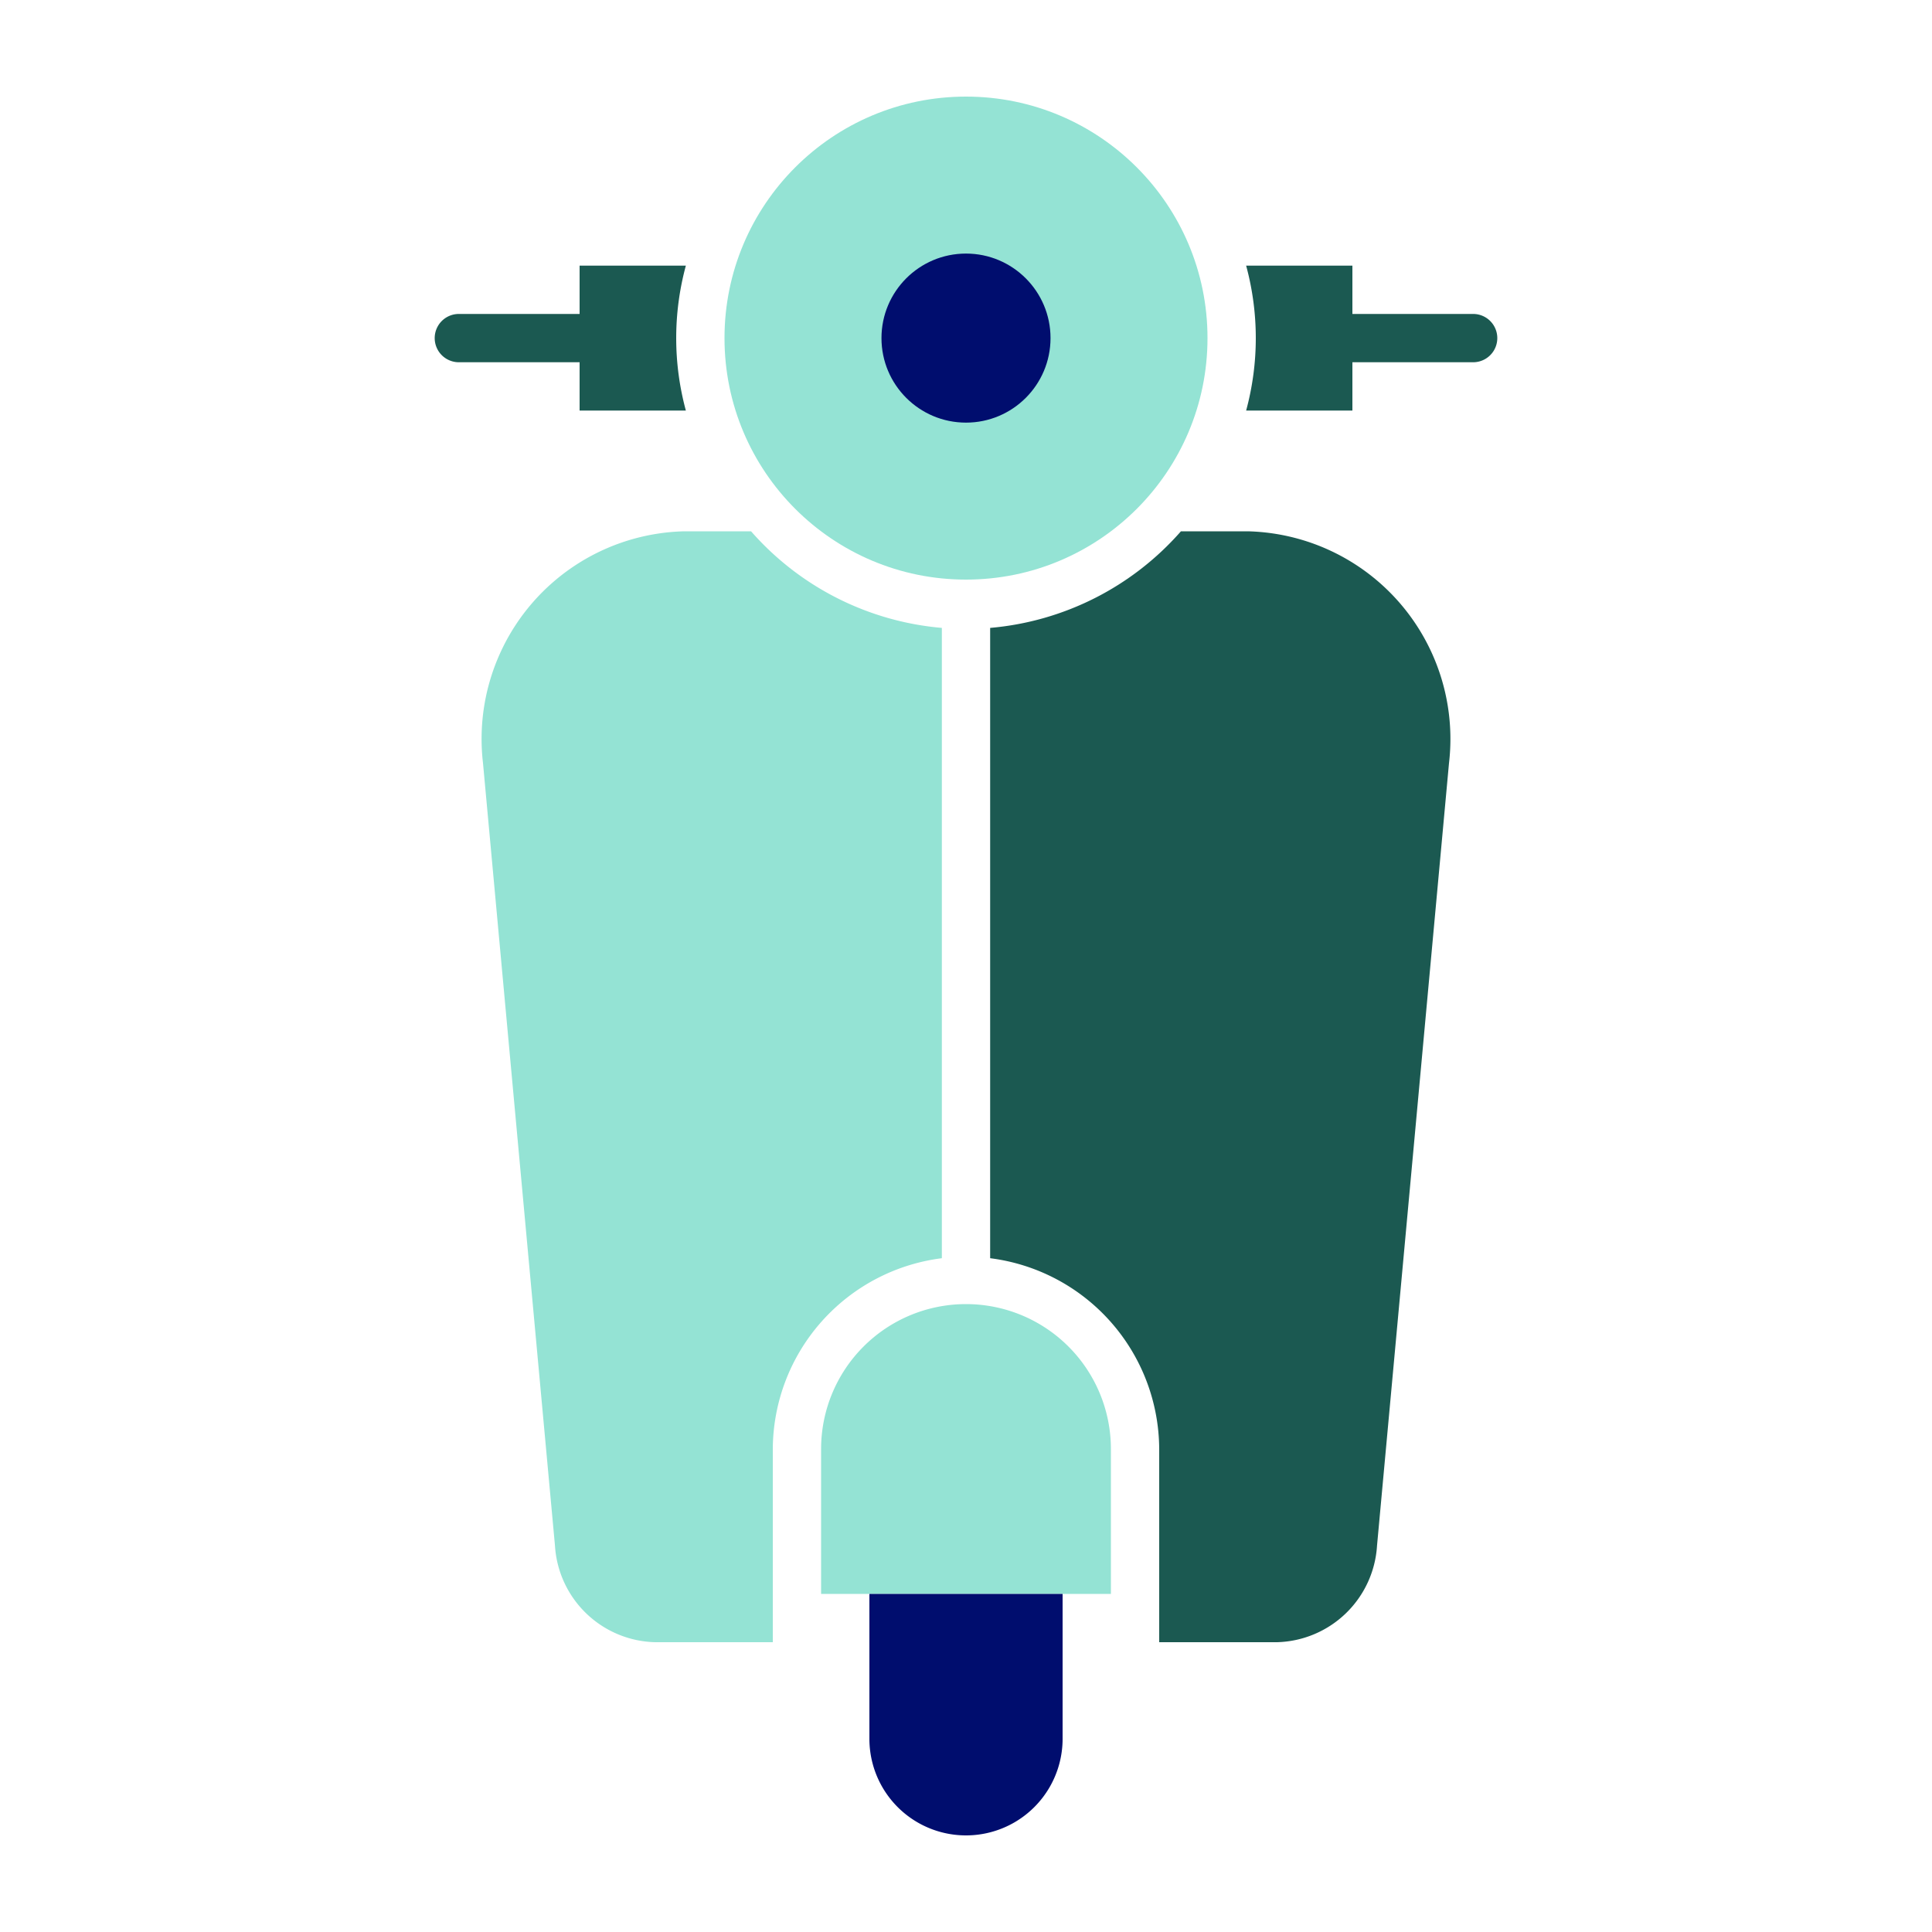 <svg xmlns="http://www.w3.org/2000/svg" viewBox="0 0 40 40" focusable="false" aria-hidden="true"><path fill="none" d="M0 0h40v40H0z"/><g><circle cx="20" cy="7" r="5" fill="#94e3d4"/><path d="M14.2 5.5H12v1H9.5a.5.5 0 0 0 0 1H12v1h2.2a5.73 5.73 0 0 1 0-3M30.5 6.5H28v-1h-2.2a5.73 5.73 0 0 1 0 3H28v-1h2.5a.5.5 0 0 0 0-1" fill="#1b5951"/><circle cx="20" cy="7" r="1.75" fill="#000d6e"/><path d="M16 30a4 4 0 0 1 3.5-3.95V13a5.93 5.93 0 0 1-3.95-2h-1.38A4.3 4.3 0 0 0 10 15.8L11.49 32a2.13 2.13 0 0 0 2.07 2H16z" fill="#94e3d4"/><path d="M25.83 11h-1.38a5.93 5.93 0 0 1-3.95 2v13.05A4 4 0 0 1 24 30v4h2.44a2.13 2.13 0 0 0 2.07-2L30 15.8a4.3 4.3 0 0 0-4.17-4.8" fill="#1b5951"/><path d="M20 27a3 3 0 0 0-3 3v3h6v-3a3 3 0 0 0-3-3" fill="#94e3d4"/><path d="M20 33h-2v3a2 2 0 0 0 4 0v-3Z" fill="#000d6e"/></g></svg>